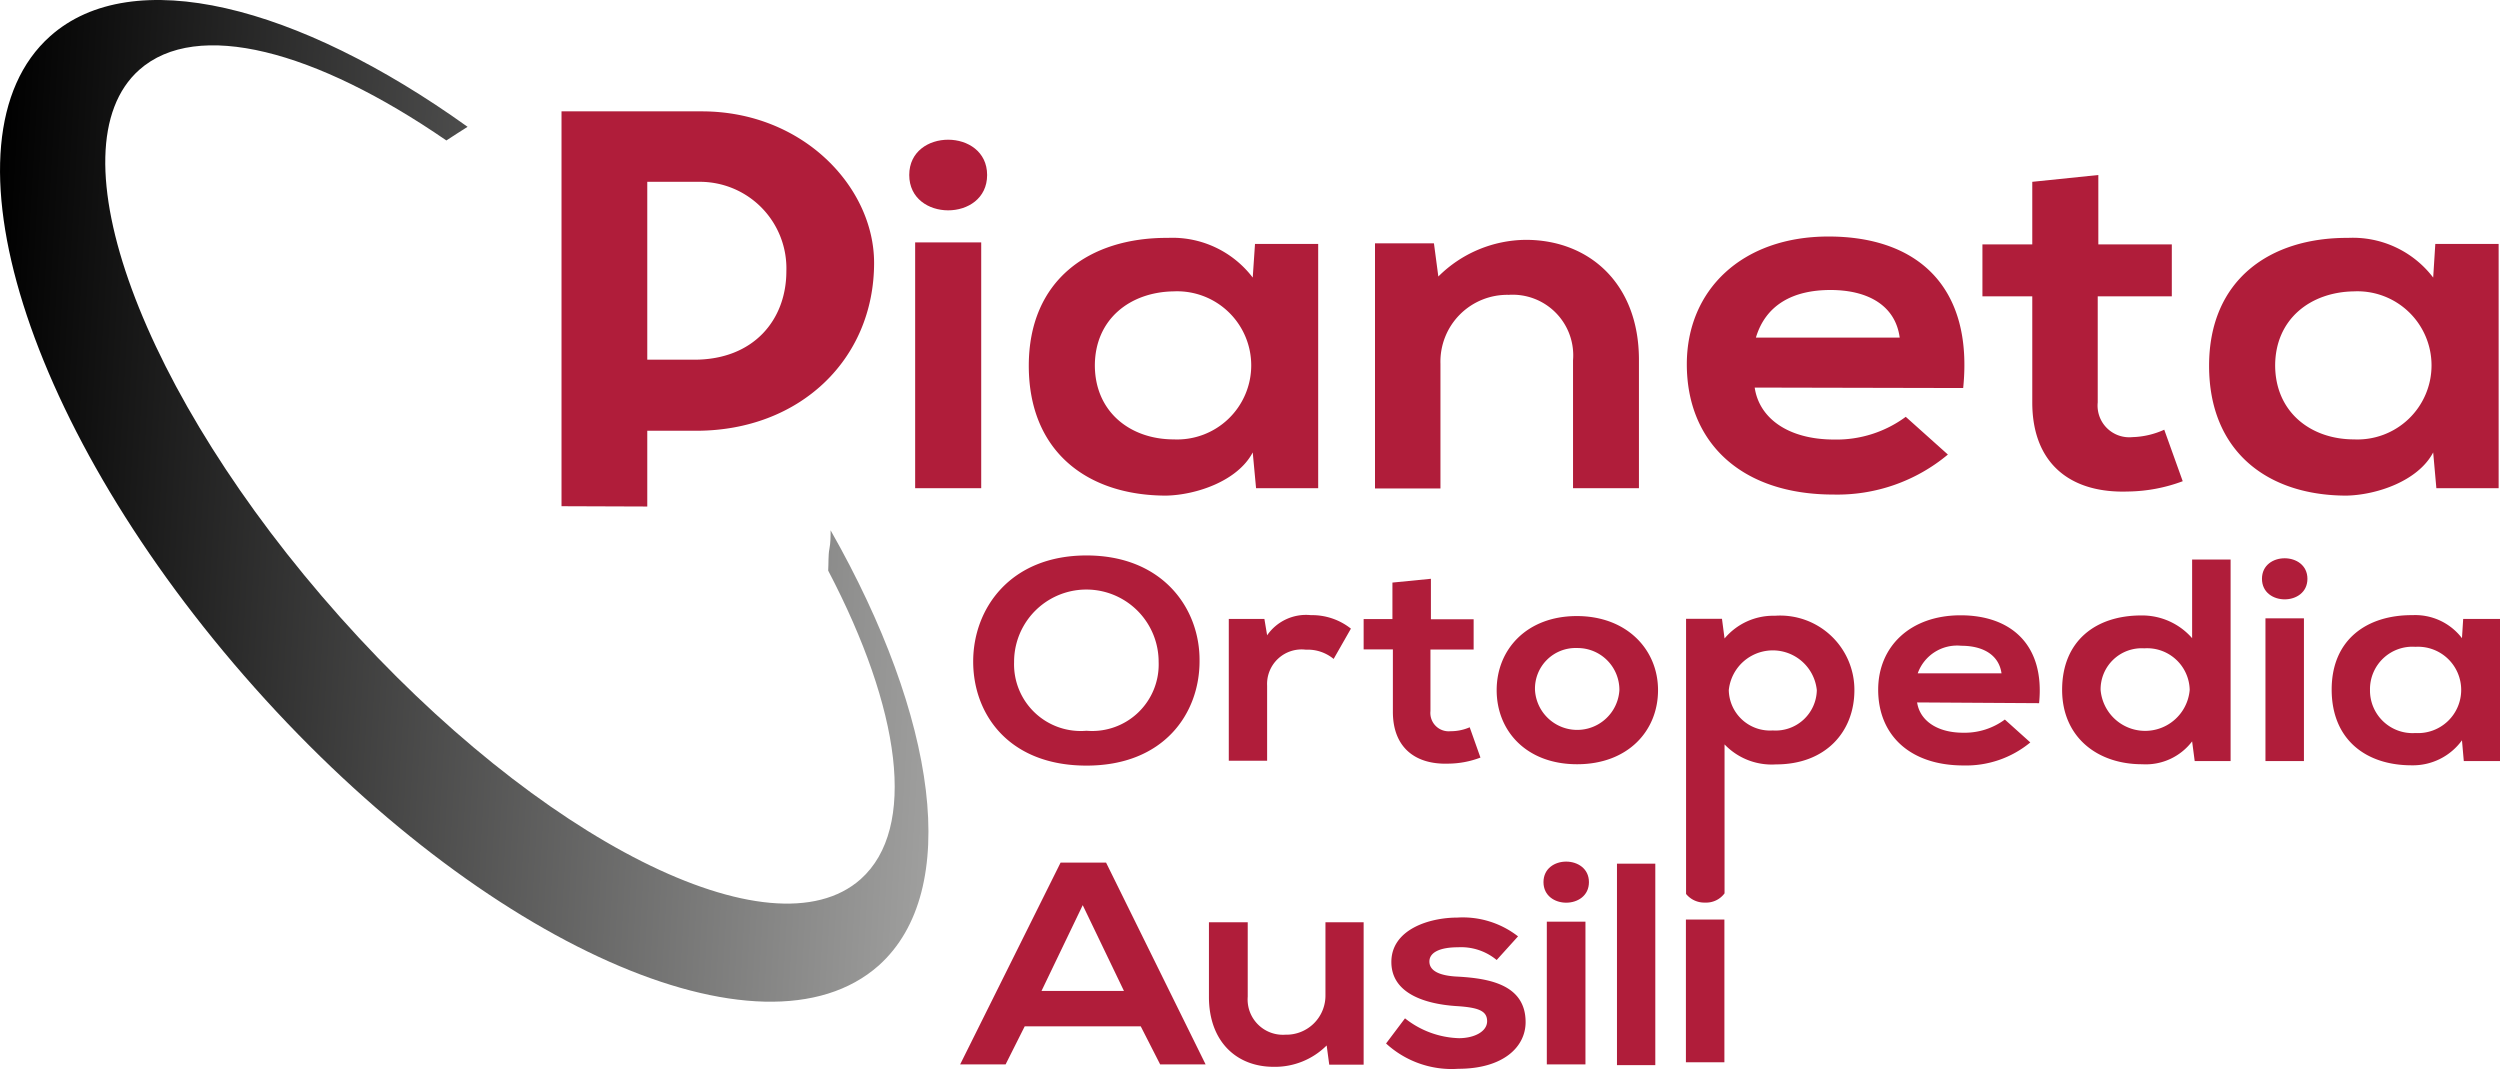 <svg xmlns="http://www.w3.org/2000/svg" xmlns:xlink="http://www.w3.org/1999/xlink" viewBox="0 0 165 70.57"><defs><style>.cls-1{fill:#b01d3a;}.cls-2{fill:url(#Sfumatura_senza_nome_4);}</style><linearGradient id="Sfumatura_senza_nome_4" x1="-380.55" y1="81.86" x2="-335.48" y2="36.79" gradientTransform="translate(313.13 260.84) rotate(48.29)" gradientUnits="userSpaceOnUse"><stop offset="0"/><stop offset="1" stop-color="#9f9f9e"/></linearGradient></defs><g id="Layer_2" data-name="Layer 2"><g id="Livello_1" data-name="Livello 1"><path class="cls-1" d="M79.17,43.64c0,3.45-2.35,6.89-7.46,6.89s-7.48-3.37-7.48-6.87,2.45-7,7.48-7S79.21,40.16,79.17,43.64Zm-12.24.06a4.4,4.4,0,0,0,4.78,4.53,4.39,4.39,0,0,0,4.76-4.55,4.77,4.77,0,0,0-9.54,0Z"/><path class="cls-1" d="M83.45,40.85l.18,1.08a3.12,3.12,0,0,1,2.89-1.33,4.12,4.12,0,0,1,2.64.89l-1.14,2a2.68,2.68,0,0,0-1.83-.61,2.28,2.28,0,0,0-2.56,2.38v4.95H81.1V40.85Z"/><path class="cls-1" d="M94.44,38.2v2.67h2.82v2H94.41v4.06a1.21,1.21,0,0,0,1.33,1.33A3.12,3.12,0,0,0,97,48l.71,2a6.07,6.07,0,0,1-2.1.4c-2.22.08-3.68-1.08-3.68-3.42V42.86H90v-2H91.9V38.45Z"/><path class="cls-1" d="M109.43,45.55c0,2.7-2,4.89-5.34,4.89s-5.31-2.19-5.31-4.89,2-4.89,5.29-4.89S109.43,42.86,109.43,45.55Zm-8.12,0a2.79,2.79,0,0,0,5.57,0,2.76,2.76,0,0,0-2.79-2.78A2.68,2.68,0,0,0,101.31,45.55Z"/><path class="cls-1" d="M117.14,40.64a4.2,4.2,0,0,0-3.32,1.5l-.17-1.3h-2.37V59a1.55,1.55,0,0,0,1.26.57,1.5,1.5,0,0,0,1.28-.61V49.13a4.3,4.3,0,0,0,3.4,1.32c3.28,0,5.17-2.16,5.17-4.9A4.9,4.9,0,0,0,117.14,40.64ZM117,48.21a2.72,2.72,0,0,1-2.9-2.66,2.92,2.92,0,0,1,5.81,0A2.72,2.72,0,0,1,117,48.21Z"/><path class="cls-1" d="M126.53,46.36c.17,1.16,1.27,2,3.05,2a4.46,4.46,0,0,0,2.74-.87L134,49a6.65,6.65,0,0,1-4.41,1.52c-3.53,0-5.63-2-5.63-5,0-2.85,2.12-4.91,5.44-4.91s5.57,1.94,5.18,5.8Zm5.57-1.92c-.17-1.21-1.21-1.82-2.66-1.82a2.76,2.76,0,0,0-2.87,1.82Z"/><path class="cls-1" d="M147.22,36.93v13.3h-2.37l-.17-1.3a3.84,3.84,0,0,1-3.3,1.51c-3,0-5.28-1.83-5.28-4.91,0-3.24,2.23-4.91,5.22-4.91a4.38,4.38,0,0,1,3.36,1.5V36.93Zm-8.58,8.6a2.95,2.95,0,0,0,5.88,0,2.81,2.81,0,0,0-3-2.74A2.71,2.71,0,0,0,138.64,45.53Z"/><path class="cls-1" d="M152.29,38.2c0,1.81-3,1.81-3,0S152.29,36.4,152.29,38.2Zm-2.77,2.61v9.42h2.54V40.81Z"/><path class="cls-1" d="M162.57,40.85H165v9.38h-2.39l-.12-1.37a4,4,0,0,1-3.33,1.65c-3,0-5.27-1.69-5.27-5s2.34-4.93,5.34-4.91a3.88,3.88,0,0,1,3.26,1.52Zm-6.15,4.68a2.81,2.81,0,0,0,3,2.85,2.85,2.85,0,1,0,0-5.69A2.8,2.8,0,0,0,156.42,45.53Z"/><path class="cls-1" d="M75.29,67.74H67.63l-1.26,2.51h-3L70,56.93h3l6.57,13.32h-3Zm-3.83-8L68.74,65.4h5.44Z"/><path class="cls-1" d="M82.35,60.87v4.91a2.33,2.33,0,0,0,2.49,2.51,2.58,2.58,0,0,0,2.64-2.63V60.87H90v9.4H87.73L87.56,69a4.83,4.83,0,0,1-3.5,1.41c-2.47,0-4.27-1.69-4.27-4.61V60.87Z"/><path class="cls-1" d="M98.78,63.36a3.68,3.68,0,0,0-2.55-.84c-1.22,0-1.89.35-1.89.94s.61.95,1.93,1c2,.12,4.42.52,4.42,3,0,1.65-1.49,3.08-4.44,3.08a6.4,6.4,0,0,1-4.77-1.67l1.25-1.66a6,6,0,0,0,3.56,1.31c1,0,1.86-.43,1.86-1.12s-.58-.91-2.05-1c-1.94-.13-4.27-.78-4.27-2.91s2.47-2.93,4.36-2.93a5.93,5.93,0,0,1,4,1.24Z"/><path class="cls-1" d="M104.87,58.22c0,1.81-3,1.81-3,0S104.87,56.42,104.87,58.22Zm-2.78,2.61v9.42h2.55V60.83Z"/><path class="cls-1" d="M109.25,57v13.3h-2.53V57Z"/><path class="cls-1" d="M37.06,33.41V7.35h9.26c6.67,0,11.37,5,11.37,10,0,6.38-4.92,11.08-11.74,11.08H42.72v5Zm8.76-9.67c3.93,0,6.08-2.64,6.08-5.84A5.71,5.71,0,0,0,46.14,12H42.72V23.74Z"/><path class="cls-1" d="M65.15,11.55c0,3.11-5.14,3.11-5.14,0S65.15,8.45,65.15,11.55ZM60.4,16V32.22h4.36V16Z"/><path class="cls-1" d="M82.83,16.1H87V32.22H82.9l-.22-2.36c-1,1.9-3.75,2.81-5.71,2.85-5.21,0-9.07-2.91-9.07-8.57s4-8.47,9.18-8.44a6.66,6.66,0,0,1,5.6,2.62Zm-10.57,8c0,3.07,2.32,4.9,5.21,4.9a4.89,4.89,0,1,0,0-9.77C74.58,19.27,72.26,21.07,72.26,24.14Z"/><path class="cls-1" d="M103.82,32.22V23.78a4,4,0,0,0-4.25-4.32A4.41,4.41,0,0,0,95.07,24v8.24H90.75V16.06h3.89l.29,2.19a8.27,8.27,0,0,1,5.78-2.42c4.14,0,7.46,2.85,7.46,7.92v8.47Z"/><path class="cls-1" d="M115.81,25.58c.29,2,2.18,3.43,5.25,3.43a7.69,7.69,0,0,0,4.72-1.5L128.56,30A11.38,11.38,0,0,1,121,32.64c-6.07,0-9.67-3.43-9.67-8.6,0-4.9,3.64-8.43,9.35-8.43,5.89,0,9.57,3.33,8.89,10Zm9.57-3.3c-.28-2.1-2.07-3.14-4.57-3.14s-4.28,1-4.92,3.14Z"/><path class="cls-1" d="M138.49,11.55v4.58h4.85v3.43h-4.89v7a2.09,2.09,0,0,0,2.29,2.29,5.41,5.41,0,0,0,2.1-.49l1.22,3.4a10.65,10.65,0,0,1-3.61.68c-3.82.13-6.32-1.86-6.32-5.88v-7h-3.29V16.13h3.29V12Z"/><path class="cls-1" d="M160.73,16.1h4.18V32.22H160.8l-.21-2.36c-1,1.9-3.75,2.81-5.72,2.85-5.21,0-9.07-2.91-9.07-8.57s4-8.47,9.18-8.44a6.66,6.66,0,0,1,5.61,2.62Zm-10.57,8c0,3.07,2.32,4.9,5.21,4.9a4.89,4.89,0,1,0,0-9.77C152.48,19.27,150.16,21.07,150.16,24.14Z"/><rect class="cls-1" x="111.27" y="60.69" width="2.54" height="9.42"/><path class="cls-2" d="M54.82,35c0,.41,0,.82-.08,1.23s-.05.95-.08,1.43c4.78,9.13,5.9,17,2.15,20.36-5.84,5.2-21.22-2.54-34.37-17.3S3.36,9.81,9.19,4.61C13,1.23,20.82,3.32,29.46,9.27c.47-.3.93-.61,1.4-.9C19.6.3,8.73-2.44,3.31,2.39c-7.64,6.81-1.6,26.05,13.5,43S50.33,70.52,58,63.72C63.49,58.79,61.85,47.37,54.82,35Z"/></g></g></svg>